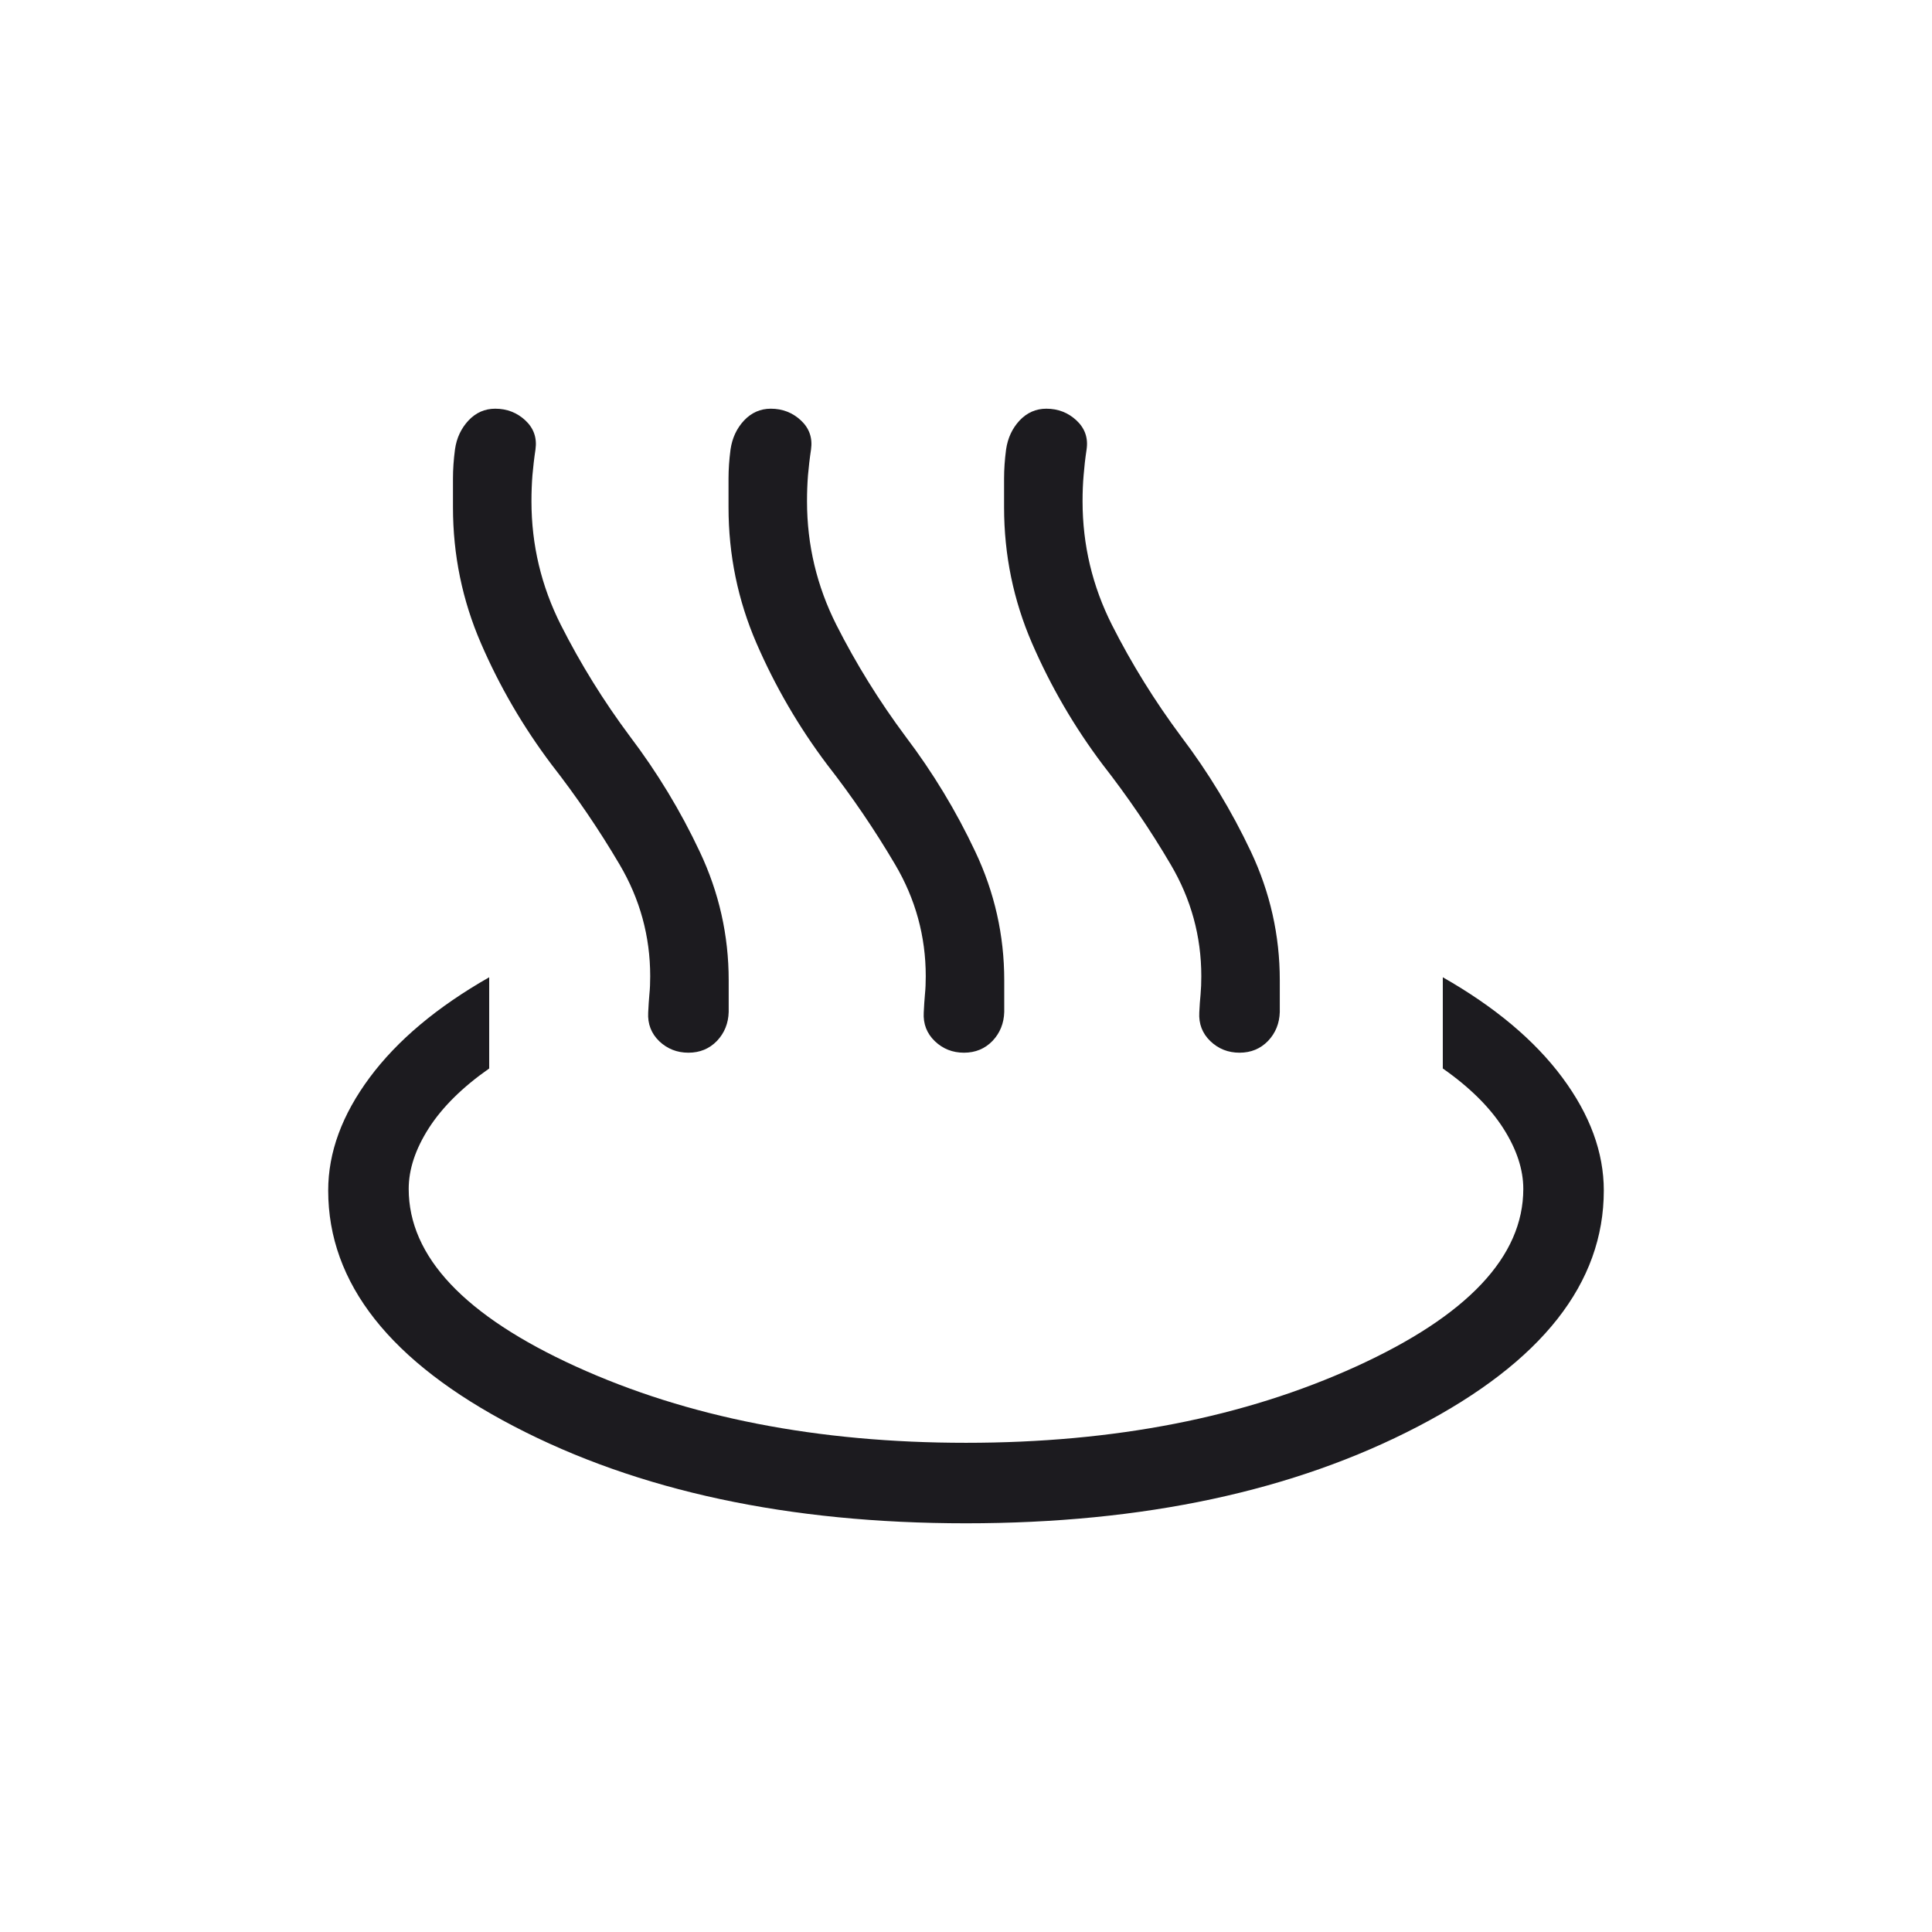 <svg width="24" height="24" viewBox="0 0 24 24" fill="none" xmlns="http://www.w3.org/2000/svg">
<mask id="mask0_3978_24627" style="mask-type:alpha" maskUnits="userSpaceOnUse" x="0" y="0" width="24" height="24">
<rect width="24" height="24" fill="#D9D9D9"/>
</mask>
<g mask="url(#mask0_3978_24627)">
<path d="M6.852 9.498C6.498 9.028 6.205 8.525 5.974 7.99C5.743 7.456 5.627 6.893 5.627 6.302V5.942C5.627 5.832 5.635 5.712 5.652 5.583C5.672 5.44 5.729 5.321 5.82 5.223C5.912 5.126 6.022 5.077 6.152 5.077C6.298 5.077 6.423 5.126 6.527 5.223C6.631 5.321 6.672 5.44 6.652 5.583C6.635 5.696 6.623 5.803 6.614 5.905C6.606 6.007 6.602 6.114 6.602 6.227C6.602 6.769 6.724 7.281 6.967 7.763C7.211 8.245 7.497 8.708 7.827 9.15C8.164 9.595 8.453 10.071 8.692 10.579C8.932 11.086 9.052 11.619 9.052 12.177V12.571C9.048 12.713 8.999 12.833 8.906 12.931C8.812 13.028 8.694 13.077 8.552 13.077C8.41 13.077 8.289 13.029 8.189 12.934C8.09 12.838 8.044 12.719 8.052 12.577C8.056 12.494 8.061 12.419 8.067 12.352C8.074 12.285 8.077 12.21 8.077 12.127C8.077 11.631 7.95 11.168 7.696 10.738C7.442 10.307 7.161 9.894 6.852 9.498ZM10.275 9.498C9.921 9.028 9.629 8.525 9.397 7.99C9.166 7.456 9.05 6.893 9.05 6.302V5.942C9.05 5.832 9.058 5.712 9.075 5.583C9.096 5.44 9.152 5.321 9.243 5.223C9.335 5.126 9.446 5.077 9.575 5.077C9.721 5.077 9.846 5.126 9.95 5.223C10.054 5.321 10.095 5.44 10.075 5.583C10.058 5.696 10.046 5.803 10.037 5.905C10.029 6.007 10.025 6.114 10.025 6.227C10.025 6.769 10.147 7.281 10.39 7.763C10.634 8.245 10.921 8.708 11.25 9.15C11.587 9.595 11.876 10.071 12.115 10.579C12.355 11.086 12.475 11.619 12.475 12.177V12.571C12.471 12.713 12.422 12.833 12.329 12.931C12.235 13.028 12.117 13.077 11.975 13.077C11.833 13.077 11.712 13.029 11.613 12.934C11.513 12.838 11.467 12.719 11.475 12.577C11.479 12.494 11.484 12.419 11.49 12.352C11.497 12.285 11.5 12.21 11.5 12.127C11.5 11.631 11.373 11.168 11.119 10.738C10.865 10.307 10.584 9.894 10.275 9.498ZM13.698 9.498C13.344 9.028 13.052 8.525 12.82 7.99C12.589 7.456 12.473 6.893 12.473 6.302V5.942C12.473 5.832 12.481 5.712 12.498 5.583C12.519 5.44 12.575 5.321 12.666 5.223C12.758 5.126 12.869 5.077 12.998 5.077C13.144 5.077 13.269 5.126 13.373 5.223C13.477 5.321 13.519 5.44 13.498 5.583C13.481 5.696 13.469 5.803 13.461 5.905C13.452 6.007 13.448 6.114 13.448 6.227C13.448 6.769 13.57 7.281 13.813 7.763C14.057 8.245 14.344 8.708 14.673 9.15C15.01 9.595 15.299 10.071 15.539 10.579C15.778 11.086 15.898 11.619 15.898 12.177V12.571C15.894 12.713 15.845 12.833 15.752 12.931C15.658 13.028 15.54 13.077 15.398 13.077C15.256 13.077 15.135 13.029 15.036 12.934C14.936 12.838 14.89 12.719 14.898 12.577C14.902 12.494 14.907 12.419 14.914 12.352C14.92 12.285 14.923 12.21 14.923 12.127C14.923 11.631 14.796 11.168 14.542 10.738C14.289 10.307 14.007 9.894 13.698 9.498ZM12 18.923C9.799 18.923 7.928 18.522 6.388 17.72C4.847 16.918 4.077 15.941 4.077 14.789C4.077 14.315 4.249 13.848 4.592 13.386C4.936 12.923 5.431 12.508 6.077 12.14V13.273C5.744 13.506 5.494 13.754 5.327 14.014C5.16 14.275 5.077 14.527 5.077 14.769C5.077 15.609 5.77 16.345 7.156 16.976C8.542 17.607 10.156 17.923 12 17.923C13.844 17.923 15.458 17.607 16.844 16.976C18.23 16.345 18.923 15.609 18.923 14.769C18.923 14.527 18.84 14.275 18.673 14.014C18.506 13.754 18.256 13.506 17.923 13.273V12.14C18.569 12.508 19.064 12.923 19.408 13.386C19.751 13.848 19.923 14.315 19.923 14.789C19.923 15.941 19.154 16.918 17.615 17.72C16.077 18.522 14.205 18.923 12 18.923Z" fill="#1C1B1F"/>
</g>
</svg>
